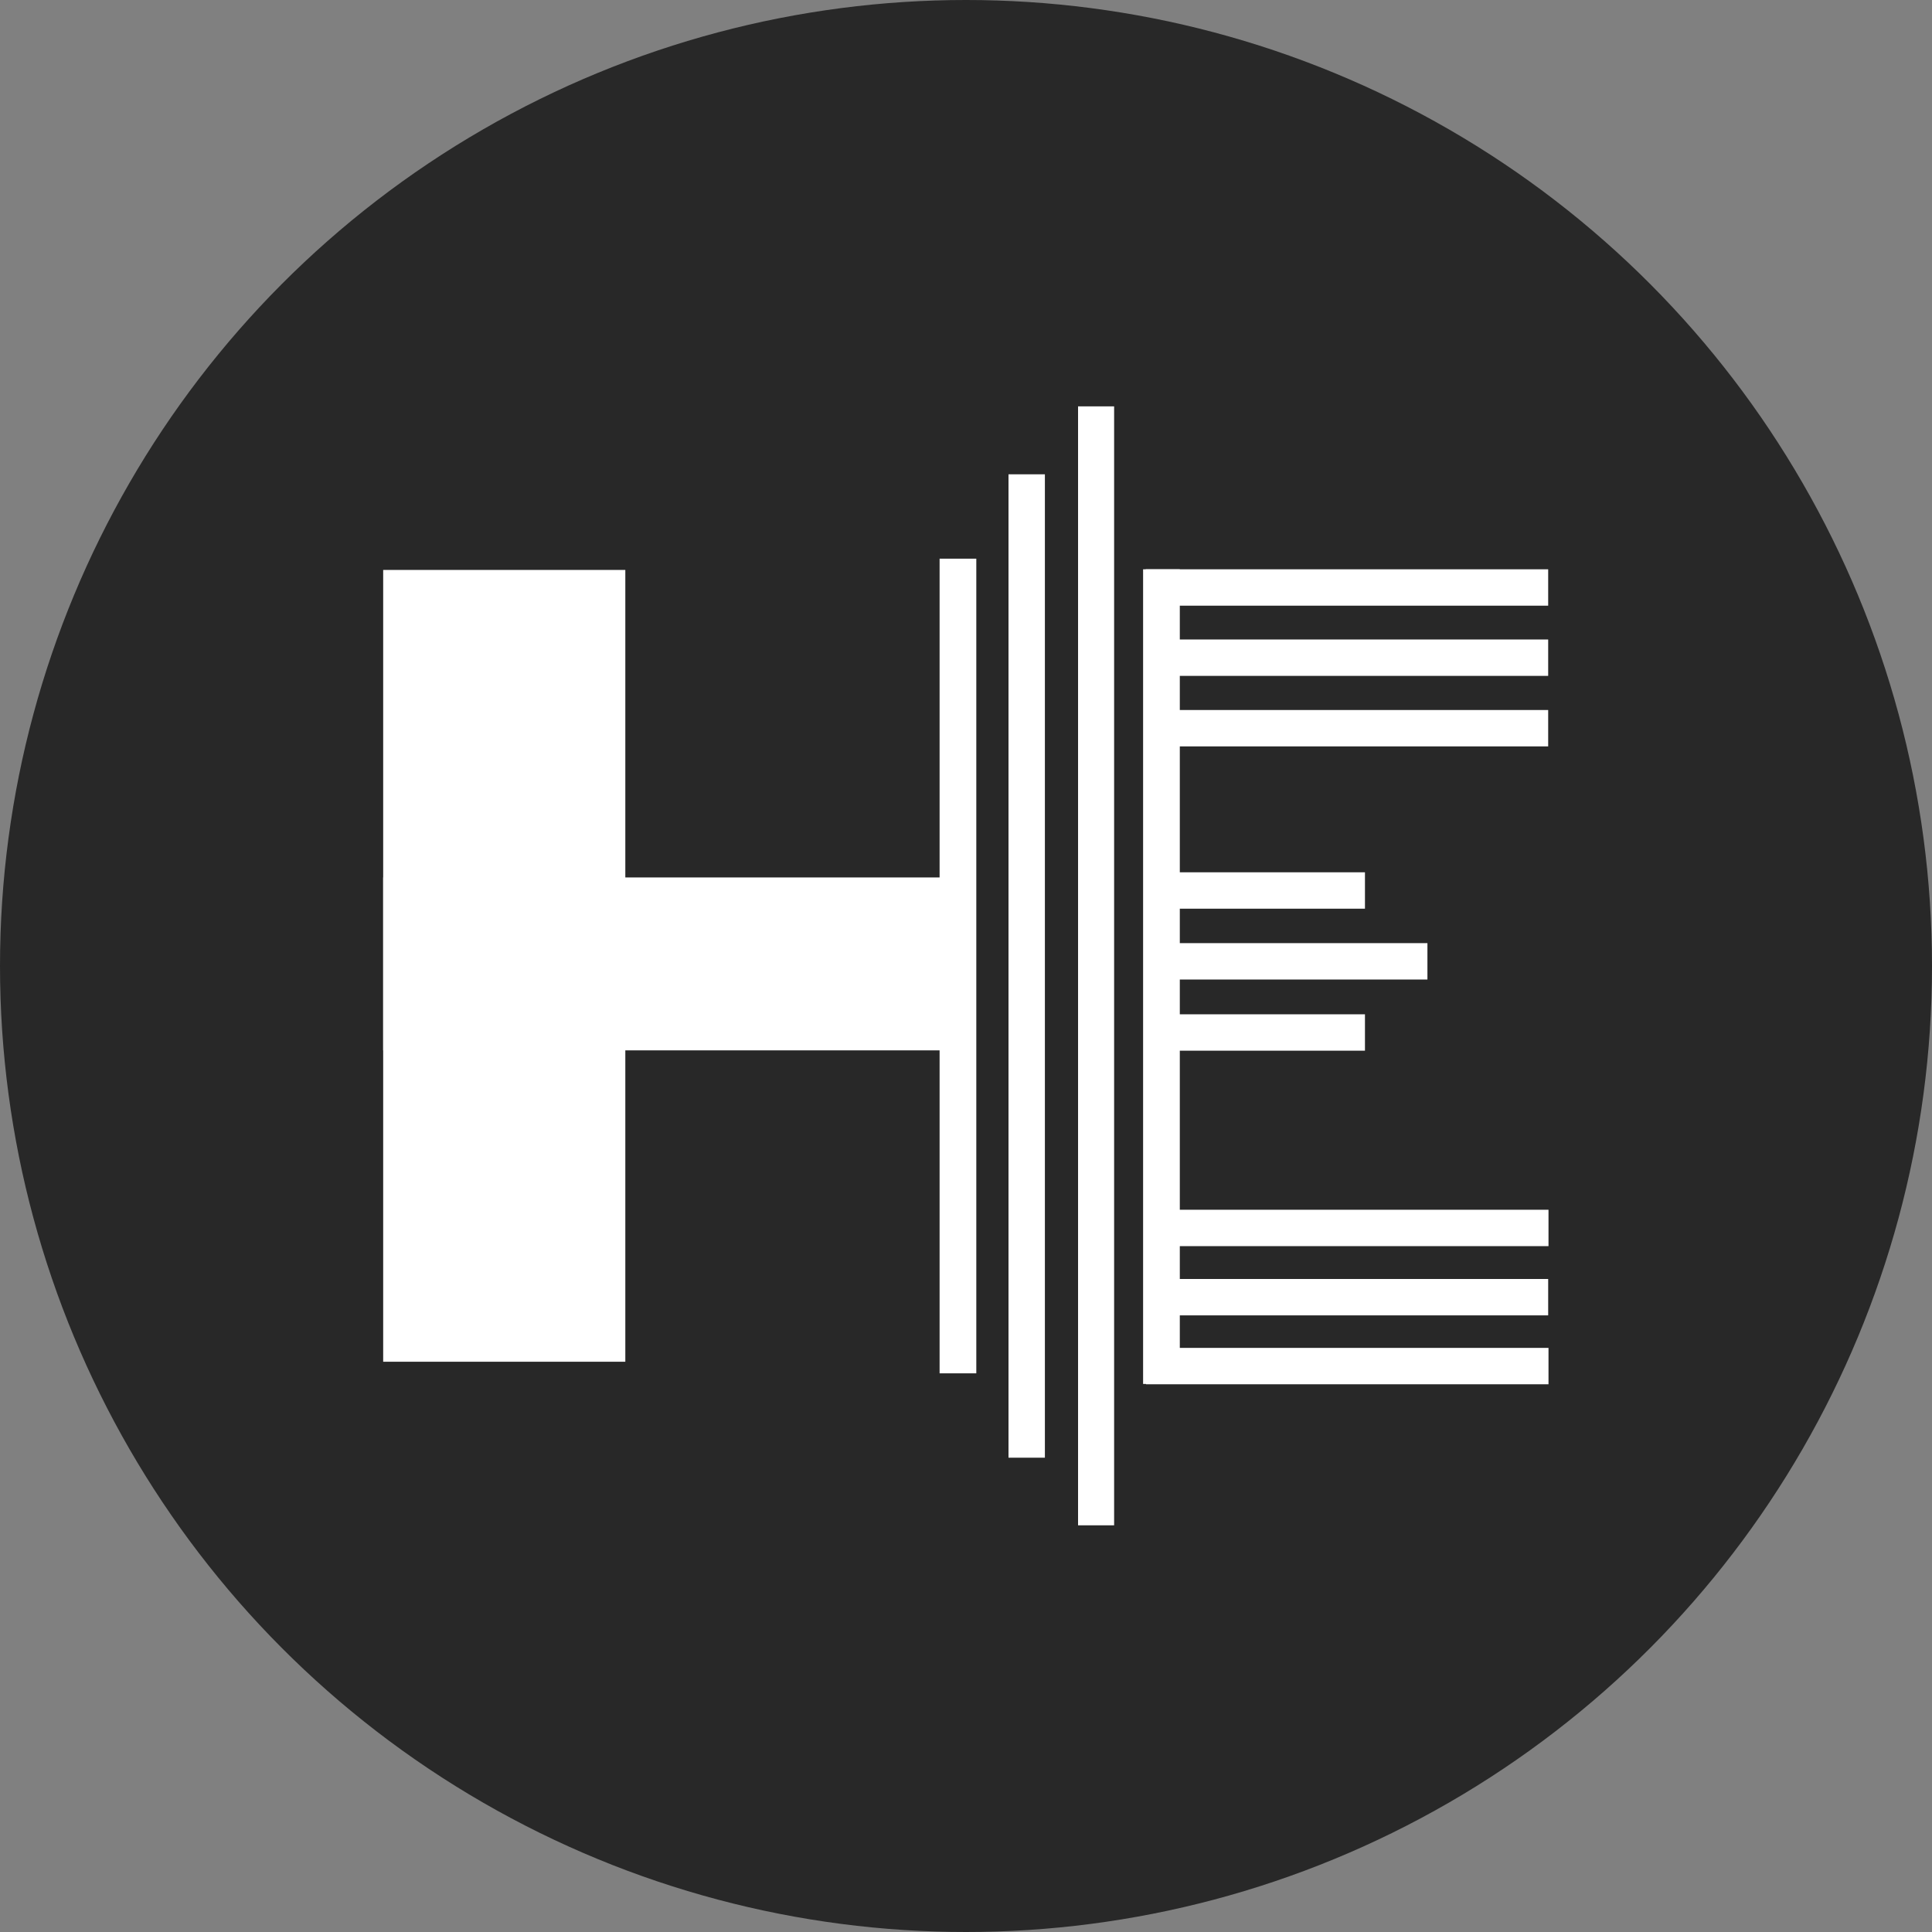 <?xml version="1.0" encoding="utf-8"?>
<!-- Generator: Adobe Illustrator 23.0.3, SVG Export Plug-In . SVG Version: 6.00 Build 0)  -->
<svg version="1.1" id="Layer_1" xmlns="http://www.w3.org/2000/svg" xmlns:xlink="http://www.w3.org/1999/xlink" x="0px" y="0px"
	 width="600px" height="600px" viewBox="0 0 600 600" style="enable-background:new 0 0 600 600;" xml:space="preserve">
<rect x="0" y="0" width="600" height="600" fill="#808080" stroke="none"/>
<style type="text/css">
	.st0{fill:#282828;}
	.st1{fill:#FFFFFF;}
</style>
<circle class="st0" cx="300" cy="300" r="300"/>
<g>
	<rect x="355.9" y="418.6" class="st1" width="125" height="11.3"/>
	<g>
		<rect x="119" y="177" class="st1" width="75.2" height="245.9"/>
		<rect x="119" y="272.5" class="st1" width="182.7" height="53.7"/>
		<rect x="291.8" y="173.5" class="st1" width="11.4" height="253"/>
		<rect x="355.8" y="397.2" class="st1" width="125" height="11.3"/>
		<rect x="355.9" y="375.7" class="st1" width="125" height="11.3"/>
		<rect x="313.2" y="147.3" class="st1" width="11.3" height="305.4"/>
		<rect x="334.8" y="126.2" class="st1" width="11.2" height="347.5"/>
		<rect x="355" y="176.8" class="st1" width="11.4" height="253"/>
		<rect x="355.8" y="176.8" class="st1" width="125" height="11.3"/>
		<rect x="355.8" y="198.6" class="st1" width="125" height="11.3"/>
		<rect x="355.8" y="220.5" class="st1" width="125" height="11.3"/>
		<rect x="355.9" y="292.9" class="st1" width="87.4" height="11.3"/>
		<rect x="355.9" y="315" class="st1" width="68" height="11.3"/>
		<rect x="355.9" y="270.9" class="st1" width="68" height="11.3"/>
	</g>
</g>
<g>
</g>
<g>
</g>
<g>
</g>
<g>
</g>
<g>
</g>
<g>
</g>
</svg>
